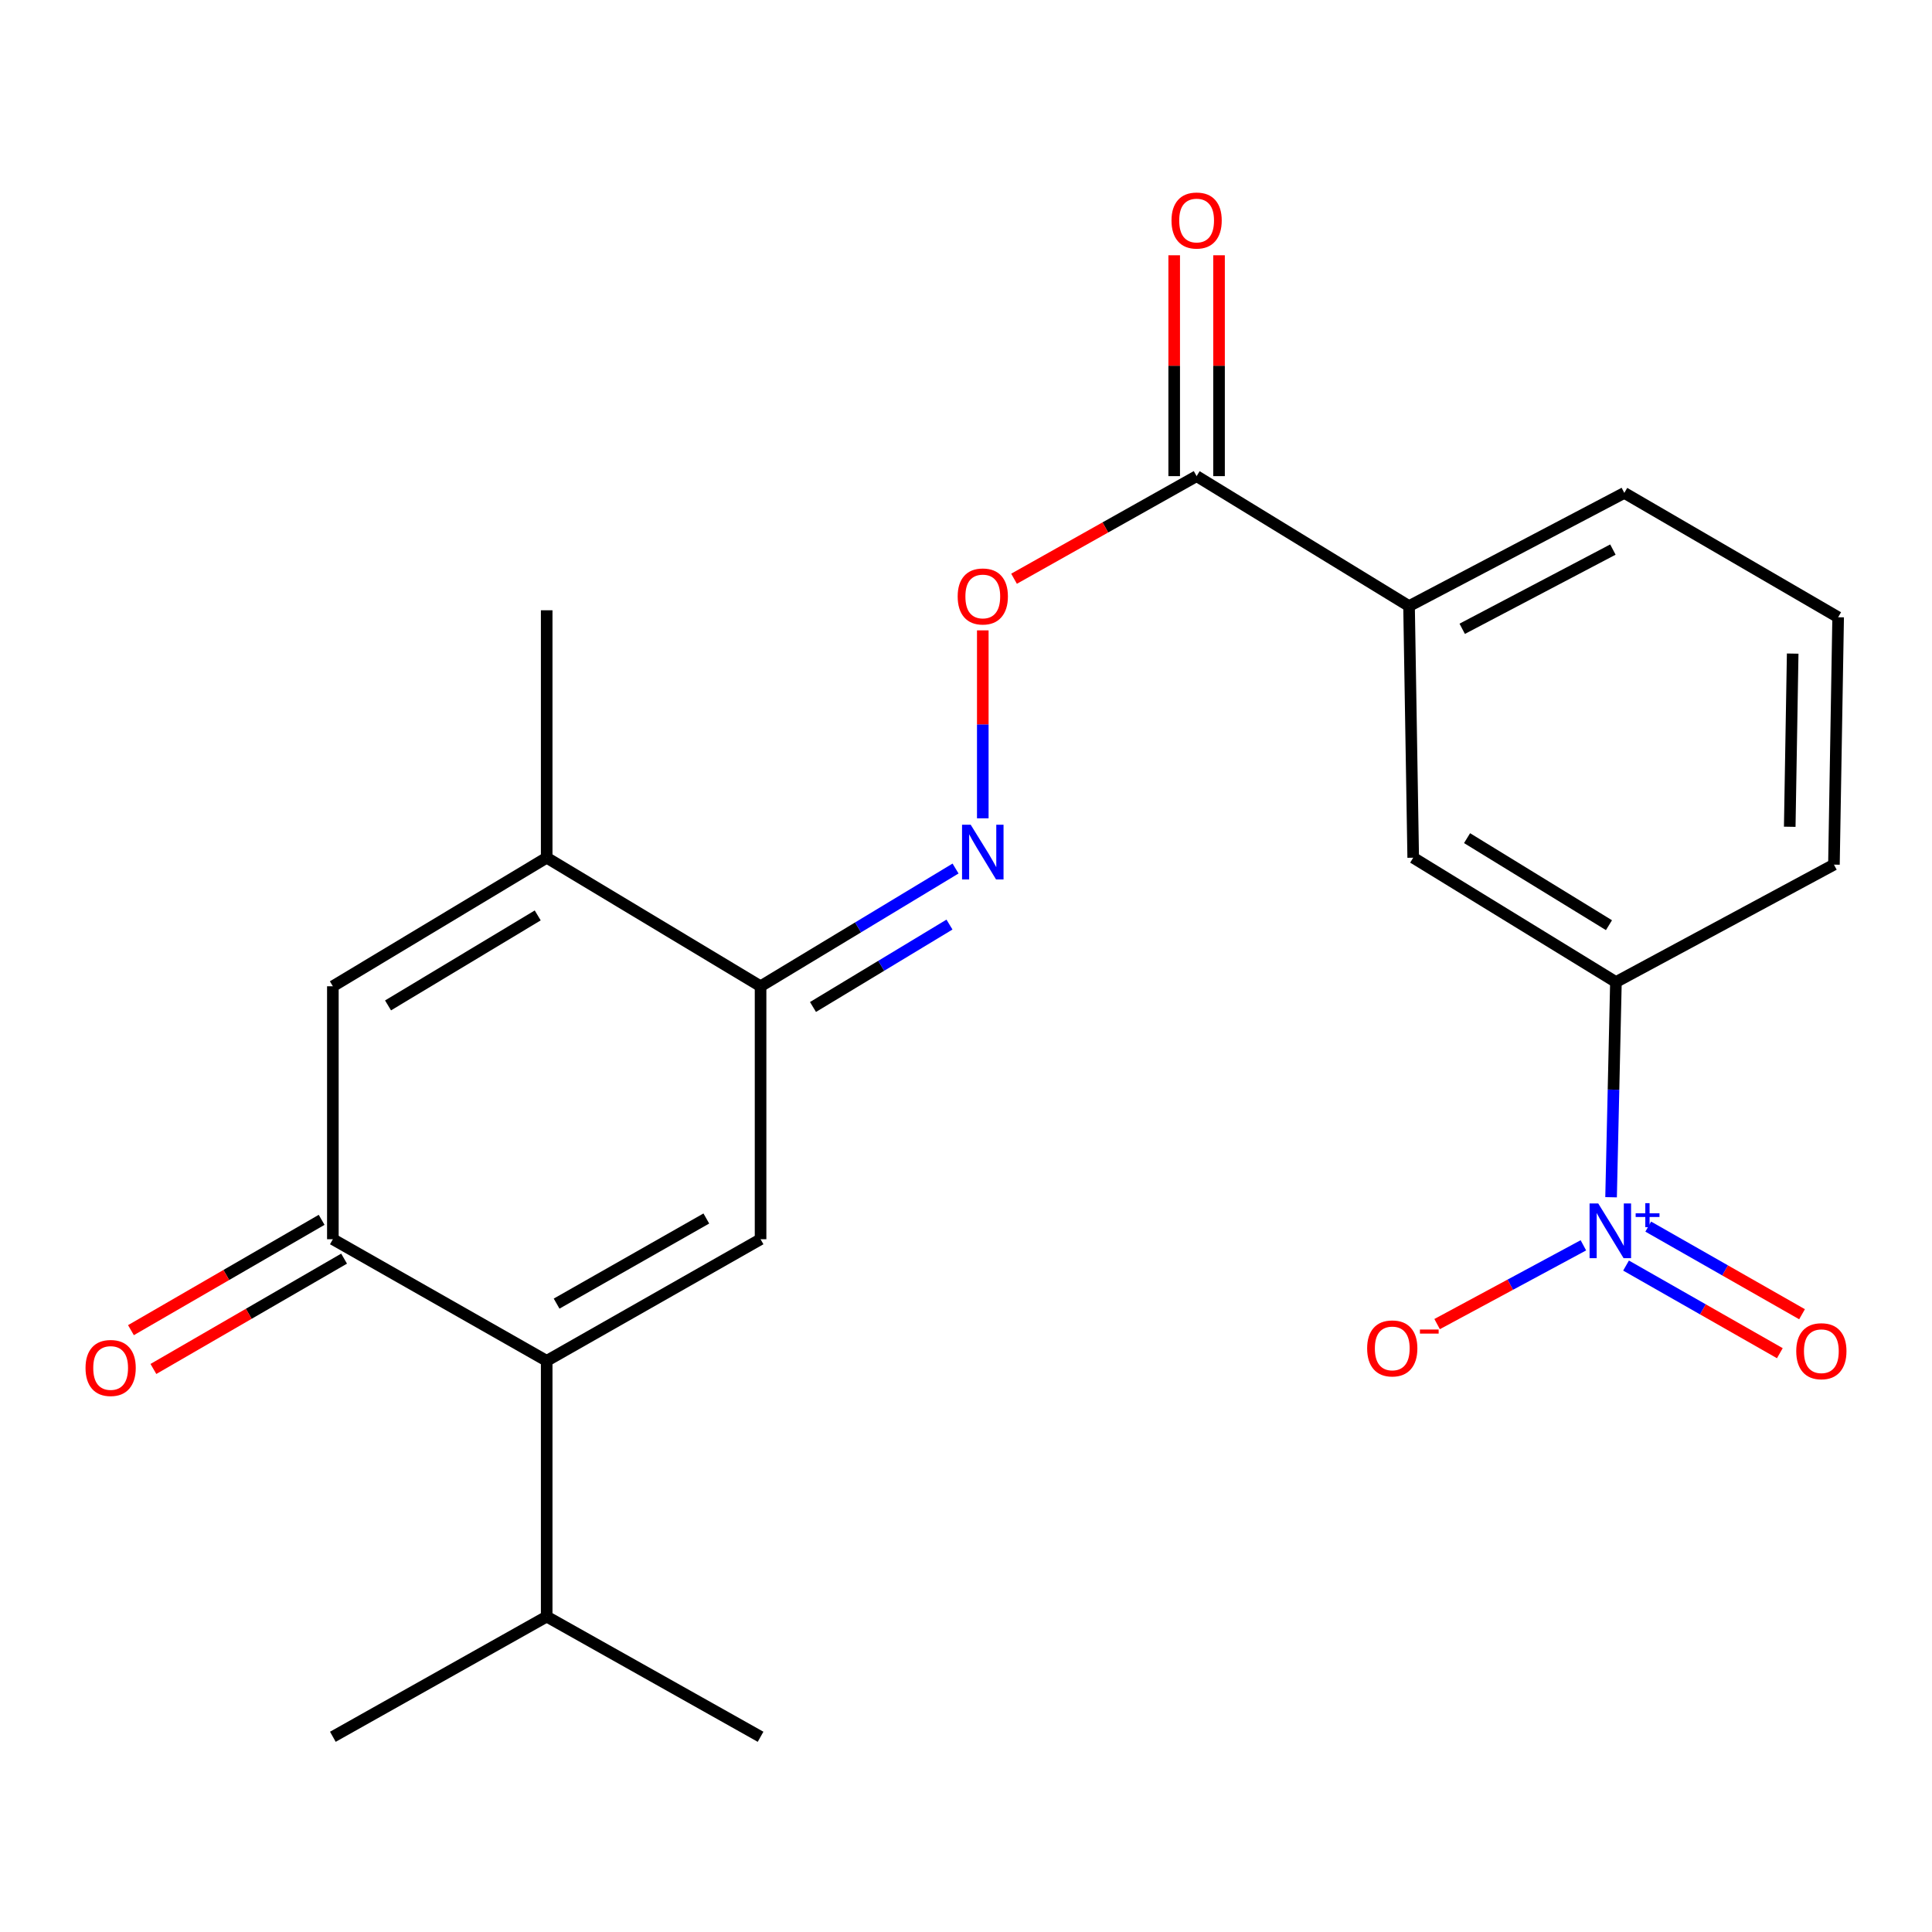 <?xml version='1.0' encoding='iso-8859-1'?>
<svg version='1.1' baseProfile='full'
              xmlns='http://www.w3.org/2000/svg'
                      xmlns:rdkit='http://www.rdkit.org/xml'
                      xmlns:xlink='http://www.w3.org/1999/xlink'
                  xml:space='preserve'
width='1000px' height='1000px' viewBox='0 0 1000 1000'>
<!-- END OF HEADER -->
<rect style='opacity:1.0;fill:#FFFFFF;stroke:none' width='1000' height='1000' x='0' y='0'> </rect>
<path class='bond-8' d='M 833.891,619.685 L 835.146,563.998' style='fill:none;fill-rule:evenodd;stroke:#0000FF;stroke-width:6px;stroke-linecap:butt;stroke-linejoin:miter;stroke-opacity:1' />
<path class='bond-8' d='M 835.146,563.998 L 836.401,508.311' style='fill:none;fill-rule:evenodd;stroke:#000000;stroke-width:6px;stroke-linecap:butt;stroke-linejoin:miter;stroke-opacity:1' />
<path class='bond-12' d='M 819.555,644.575 L 781.703,664.963' style='fill:none;fill-rule:evenodd;stroke:#0000FF;stroke-width:6px;stroke-linecap:butt;stroke-linejoin:miter;stroke-opacity:1' />
<path class='bond-12' d='M 781.703,664.963 L 743.851,685.35' style='fill:none;fill-rule:evenodd;stroke:#FF0000;stroke-width:6px;stroke-linecap:butt;stroke-linejoin:miter;stroke-opacity:1' />
<path class='bond-13' d='M 841.638,655.057 L 881.441,677.735' style='fill:none;fill-rule:evenodd;stroke:#0000FF;stroke-width:6px;stroke-linecap:butt;stroke-linejoin:miter;stroke-opacity:1' />
<path class='bond-13' d='M 881.441,677.735 L 921.244,700.413' style='fill:none;fill-rule:evenodd;stroke:#FF0000;stroke-width:6px;stroke-linecap:butt;stroke-linejoin:miter;stroke-opacity:1' />
<path class='bond-13' d='M 853.127,634.892 L 892.93,657.57' style='fill:none;fill-rule:evenodd;stroke:#0000FF;stroke-width:6px;stroke-linecap:butt;stroke-linejoin:miter;stroke-opacity:1' />
<path class='bond-13' d='M 892.93,657.57 L 932.733,680.248' style='fill:none;fill-rule:evenodd;stroke:#FF0000;stroke-width:6px;stroke-linecap:butt;stroke-linejoin:miter;stroke-opacity:1' />
<path class='bond-0' d='M 282.966,704.368 L 393.668,641.422' style='fill:none;fill-rule:evenodd;stroke:#000000;stroke-width:6px;stroke-linecap:butt;stroke-linejoin:miter;stroke-opacity:1' />
<path class='bond-0' d='M 288.1,674.751 L 365.592,630.69' style='fill:none;fill-rule:evenodd;stroke:#000000;stroke-width:6px;stroke-linecap:butt;stroke-linejoin:miter;stroke-opacity:1' />
<path class='bond-16' d='M 282.966,704.368 L 282.966,836.744' style='fill:none;fill-rule:evenodd;stroke:#000000;stroke-width:6px;stroke-linecap:butt;stroke-linejoin:miter;stroke-opacity:1' />
<path class='bond-24' d='M 282.966,704.368 L 172.289,641.422' style='fill:none;fill-rule:evenodd;stroke:#000000;stroke-width:6px;stroke-linecap:butt;stroke-linejoin:miter;stroke-opacity:1' />
<path class='bond-1' d='M 393.668,641.422 L 393.668,510.49' style='fill:none;fill-rule:evenodd;stroke:#000000;stroke-width:6px;stroke-linecap:butt;stroke-linejoin:miter;stroke-opacity:1' />
<path class='bond-2' d='M 172.289,641.422 L 172.289,510.49' style='fill:none;fill-rule:evenodd;stroke:#000000;stroke-width:6px;stroke-linecap:butt;stroke-linejoin:miter;stroke-opacity:1' />
<path class='bond-14' d='M 166.478,631.379 L 117.128,659.934' style='fill:none;fill-rule:evenodd;stroke:#000000;stroke-width:6px;stroke-linecap:butt;stroke-linejoin:miter;stroke-opacity:1' />
<path class='bond-14' d='M 117.128,659.934 L 67.778,688.49' style='fill:none;fill-rule:evenodd;stroke:#FF0000;stroke-width:6px;stroke-linecap:butt;stroke-linejoin:miter;stroke-opacity:1' />
<path class='bond-14' d='M 178.101,651.466 L 128.751,680.022' style='fill:none;fill-rule:evenodd;stroke:#000000;stroke-width:6px;stroke-linecap:butt;stroke-linejoin:miter;stroke-opacity:1' />
<path class='bond-14' d='M 128.751,680.022 L 79.402,708.577' style='fill:none;fill-rule:evenodd;stroke:#FF0000;stroke-width:6px;stroke-linecap:butt;stroke-linejoin:miter;stroke-opacity:1' />
<path class='bond-3' d='M 393.668,510.49 L 444.13,480.019' style='fill:none;fill-rule:evenodd;stroke:#000000;stroke-width:6px;stroke-linecap:butt;stroke-linejoin:miter;stroke-opacity:1' />
<path class='bond-3' d='M 444.13,480.019 L 494.591,449.548' style='fill:none;fill-rule:evenodd;stroke:#0000FF;stroke-width:6px;stroke-linecap:butt;stroke-linejoin:miter;stroke-opacity:1' />
<path class='bond-3' d='M 420.804,521.216 L 456.126,499.886' style='fill:none;fill-rule:evenodd;stroke:#000000;stroke-width:6px;stroke-linecap:butt;stroke-linejoin:miter;stroke-opacity:1' />
<path class='bond-3' d='M 456.126,499.886 L 491.449,478.556' style='fill:none;fill-rule:evenodd;stroke:#0000FF;stroke-width:6px;stroke-linecap:butt;stroke-linejoin:miter;stroke-opacity:1' />
<path class='bond-5' d='M 393.668,510.49 L 282.966,443.948' style='fill:none;fill-rule:evenodd;stroke:#000000;stroke-width:6px;stroke-linecap:butt;stroke-linejoin:miter;stroke-opacity:1' />
<path class='bond-4' d='M 172.289,510.49 L 282.966,443.948' style='fill:none;fill-rule:evenodd;stroke:#000000;stroke-width:6px;stroke-linecap:butt;stroke-linejoin:miter;stroke-opacity:1' />
<path class='bond-4' d='M 200.849,520.399 L 278.323,473.819' style='fill:none;fill-rule:evenodd;stroke:#000000;stroke-width:6px;stroke-linecap:butt;stroke-linejoin:miter;stroke-opacity:1' />
<path class='bond-17' d='M 282.966,443.948 L 282.966,315.878' style='fill:none;fill-rule:evenodd;stroke:#000000;stroke-width:6px;stroke-linecap:butt;stroke-linejoin:miter;stroke-opacity:1' />
<path class='bond-6' d='M 508.69,423.564 L 508.69,374.921' style='fill:none;fill-rule:evenodd;stroke:#0000FF;stroke-width:6px;stroke-linecap:butt;stroke-linejoin:miter;stroke-opacity:1' />
<path class='bond-6' d='M 508.69,374.921 L 508.69,326.278' style='fill:none;fill-rule:evenodd;stroke:#FF0000;stroke-width:6px;stroke-linecap:butt;stroke-linejoin:miter;stroke-opacity:1' />
<path class='bond-7' d='M 619.367,246.447 L 729.321,313.712' style='fill:none;fill-rule:evenodd;stroke:#000000;stroke-width:6px;stroke-linecap:butt;stroke-linejoin:miter;stroke-opacity:1' />
<path class='bond-9' d='M 619.367,246.447 L 572.115,273.001' style='fill:none;fill-rule:evenodd;stroke:#000000;stroke-width:6px;stroke-linecap:butt;stroke-linejoin:miter;stroke-opacity:1' />
<path class='bond-9' d='M 572.115,273.001 L 524.864,299.556' style='fill:none;fill-rule:evenodd;stroke:#FF0000;stroke-width:6px;stroke-linecap:butt;stroke-linejoin:miter;stroke-opacity:1' />
<path class='bond-15' d='M 630.971,246.447 L 630.971,189.288' style='fill:none;fill-rule:evenodd;stroke:#000000;stroke-width:6px;stroke-linecap:butt;stroke-linejoin:miter;stroke-opacity:1' />
<path class='bond-15' d='M 630.971,189.288 L 630.971,132.128' style='fill:none;fill-rule:evenodd;stroke:#FF0000;stroke-width:6px;stroke-linecap:butt;stroke-linejoin:miter;stroke-opacity:1' />
<path class='bond-15' d='M 607.763,246.447 L 607.763,189.288' style='fill:none;fill-rule:evenodd;stroke:#000000;stroke-width:6px;stroke-linecap:butt;stroke-linejoin:miter;stroke-opacity:1' />
<path class='bond-15' d='M 607.763,189.288 L 607.763,132.128' style='fill:none;fill-rule:evenodd;stroke:#FF0000;stroke-width:6px;stroke-linecap:butt;stroke-linejoin:miter;stroke-opacity:1' />
<path class='bond-11' d='M 836.401,508.311 L 731.474,443.948' style='fill:none;fill-rule:evenodd;stroke:#000000;stroke-width:6px;stroke-linecap:butt;stroke-linejoin:miter;stroke-opacity:1' />
<path class='bond-11' d='M 832.797,478.874 L 759.348,433.82' style='fill:none;fill-rule:evenodd;stroke:#000000;stroke-width:6px;stroke-linecap:butt;stroke-linejoin:miter;stroke-opacity:1' />
<path class='bond-18' d='M 836.401,508.311 L 949.243,447.532' style='fill:none;fill-rule:evenodd;stroke:#000000;stroke-width:6px;stroke-linecap:butt;stroke-linejoin:miter;stroke-opacity:1' />
<path class='bond-10' d='M 729.321,313.712 L 731.474,443.948' style='fill:none;fill-rule:evenodd;stroke:#000000;stroke-width:6px;stroke-linecap:butt;stroke-linejoin:miter;stroke-opacity:1' />
<path class='bond-23' d='M 729.321,313.712 L 840.746,255.125' style='fill:none;fill-rule:evenodd;stroke:#000000;stroke-width:6px;stroke-linecap:butt;stroke-linejoin:miter;stroke-opacity:1' />
<path class='bond-23' d='M 756.836,325.465 L 834.833,284.454' style='fill:none;fill-rule:evenodd;stroke:#000000;stroke-width:6px;stroke-linecap:butt;stroke-linejoin:miter;stroke-opacity:1' />
<path class='bond-21' d='M 282.966,836.744 L 393.668,898.954' style='fill:none;fill-rule:evenodd;stroke:#000000;stroke-width:6px;stroke-linecap:butt;stroke-linejoin:miter;stroke-opacity:1' />
<path class='bond-22' d='M 282.966,836.744 L 172.289,898.954' style='fill:none;fill-rule:evenodd;stroke:#000000;stroke-width:6px;stroke-linecap:butt;stroke-linejoin:miter;stroke-opacity:1' />
<path class='bond-20' d='M 949.243,447.532 L 951.422,319.488' style='fill:none;fill-rule:evenodd;stroke:#000000;stroke-width:6px;stroke-linecap:butt;stroke-linejoin:miter;stroke-opacity:1' />
<path class='bond-20' d='M 926.365,427.931 L 927.891,338.3' style='fill:none;fill-rule:evenodd;stroke:#000000;stroke-width:6px;stroke-linecap:butt;stroke-linejoin:miter;stroke-opacity:1' />
<path class='bond-19' d='M 840.746,255.125 L 951.422,319.488' style='fill:none;fill-rule:evenodd;stroke:#000000;stroke-width:6px;stroke-linecap:butt;stroke-linejoin:miter;stroke-opacity:1' />
<path  class='atom-0' d='M 827.24 622.905
L 836.52 637.905
Q 837.44 639.385, 838.92 642.065
Q 840.4 644.745, 840.48 644.905
L 840.48 622.905
L 844.24 622.905
L 844.24 651.225
L 840.36 651.225
L 830.4 634.825
Q 829.24 632.905, 828 630.705
Q 826.8 628.505, 826.44 627.825
L 826.44 651.225
L 822.76 651.225
L 822.76 622.905
L 827.24 622.905
' fill='#0000FF'/>
<path  class='atom-0' d='M 846.616 628.009
L 851.605 628.009
L 851.605 622.756
L 853.823 622.756
L 853.823 628.009
L 858.944 628.009
L 858.944 629.91
L 853.823 629.91
L 853.823 635.19
L 851.605 635.19
L 851.605 629.91
L 846.616 629.91
L 846.616 628.009
' fill='#0000FF'/>
<path  class='atom-7' d='M 502.43 426.874
L 511.71 441.874
Q 512.63 443.354, 514.11 446.034
Q 515.59 448.714, 515.67 448.874
L 515.67 426.874
L 519.43 426.874
L 519.43 455.194
L 515.55 455.194
L 505.59 438.794
Q 504.43 436.874, 503.19 434.674
Q 501.99 432.474, 501.63 431.794
L 501.63 455.194
L 497.95 455.194
L 497.95 426.874
L 502.43 426.874
' fill='#0000FF'/>
<path  class='atom-10' d='M 495.69 308.725
Q 495.69 301.925, 499.05 298.125
Q 502.41 294.325, 508.69 294.325
Q 514.97 294.325, 518.33 298.125
Q 521.69 301.925, 521.69 308.725
Q 521.69 315.605, 518.29 319.525
Q 514.89 323.405, 508.69 323.405
Q 502.45 323.405, 499.05 319.525
Q 495.69 315.645, 495.69 308.725
M 508.69 320.205
Q 513.01 320.205, 515.33 317.325
Q 517.69 314.405, 517.69 308.725
Q 517.69 303.165, 515.33 300.365
Q 513.01 297.525, 508.69 297.525
Q 504.37 297.525, 502.01 300.325
Q 499.69 303.125, 499.69 308.725
Q 499.69 314.445, 502.01 317.325
Q 504.37 320.205, 508.69 320.205
' fill='#FF0000'/>
<path  class='atom-13' d='M 707.631 697.937
Q 707.631 691.137, 710.991 687.337
Q 714.351 683.537, 720.631 683.537
Q 726.911 683.537, 730.271 687.337
Q 733.631 691.137, 733.631 697.937
Q 733.631 704.817, 730.231 708.737
Q 726.831 712.617, 720.631 712.617
Q 714.391 712.617, 710.991 708.737
Q 707.631 704.857, 707.631 697.937
M 720.631 709.417
Q 724.951 709.417, 727.271 706.537
Q 729.631 703.617, 729.631 697.937
Q 729.631 692.377, 727.271 689.577
Q 724.951 686.737, 720.631 686.737
Q 716.311 686.737, 713.951 689.537
Q 711.631 692.337, 711.631 697.937
Q 711.631 703.657, 713.951 706.537
Q 716.311 709.417, 720.631 709.417
' fill='#FF0000'/>
<path  class='atom-13' d='M 734.951 688.159
L 744.64 688.159
L 744.64 690.271
L 734.951 690.271
L 734.951 688.159
' fill='#FF0000'/>
<path  class='atom-14' d='M 929.732 699.381
Q 929.732 692.581, 933.092 688.781
Q 936.452 684.981, 942.732 684.981
Q 949.012 684.981, 952.372 688.781
Q 955.732 692.581, 955.732 699.381
Q 955.732 706.261, 952.332 710.181
Q 948.932 714.061, 942.732 714.061
Q 936.492 714.061, 933.092 710.181
Q 929.732 706.301, 929.732 699.381
M 942.732 710.861
Q 947.052 710.861, 949.372 707.981
Q 951.732 705.061, 951.732 699.381
Q 951.732 693.821, 949.372 691.021
Q 947.052 688.181, 942.732 688.181
Q 938.412 688.181, 936.052 690.981
Q 933.732 693.781, 933.732 699.381
Q 933.732 705.101, 936.052 707.981
Q 938.412 710.861, 942.732 710.861
' fill='#FF0000'/>
<path  class='atom-15' d='M 44.268 708.058
Q 44.268 701.258, 47.628 697.458
Q 50.988 693.658, 57.268 693.658
Q 63.548 693.658, 66.908 697.458
Q 70.268 701.258, 70.268 708.058
Q 70.268 714.938, 66.868 718.858
Q 63.468 722.738, 57.268 722.738
Q 51.028 722.738, 47.628 718.858
Q 44.268 714.978, 44.268 708.058
M 57.268 719.538
Q 61.588 719.538, 63.908 716.658
Q 66.268 713.738, 66.268 708.058
Q 66.268 702.498, 63.908 699.698
Q 61.588 696.858, 57.268 696.858
Q 52.948 696.858, 50.588 699.658
Q 48.268 702.458, 48.268 708.058
Q 48.268 713.778, 50.588 716.658
Q 52.948 719.538, 57.268 719.538
' fill='#FF0000'/>
<path  class='atom-16' d='M 606.367 114.138
Q 606.367 107.338, 609.727 103.538
Q 613.087 99.738, 619.367 99.738
Q 625.647 99.738, 629.007 103.538
Q 632.367 107.338, 632.367 114.138
Q 632.367 121.018, 628.967 124.938
Q 625.567 128.818, 619.367 128.818
Q 613.127 128.818, 609.727 124.938
Q 606.367 121.058, 606.367 114.138
M 619.367 125.618
Q 623.687 125.618, 626.007 122.738
Q 628.367 119.818, 628.367 114.138
Q 628.367 108.578, 626.007 105.778
Q 623.687 102.938, 619.367 102.938
Q 615.047 102.938, 612.687 105.738
Q 610.367 108.538, 610.367 114.138
Q 610.367 119.858, 612.687 122.738
Q 615.047 125.618, 619.367 125.618
' fill='#FF0000'/>
</svg>
